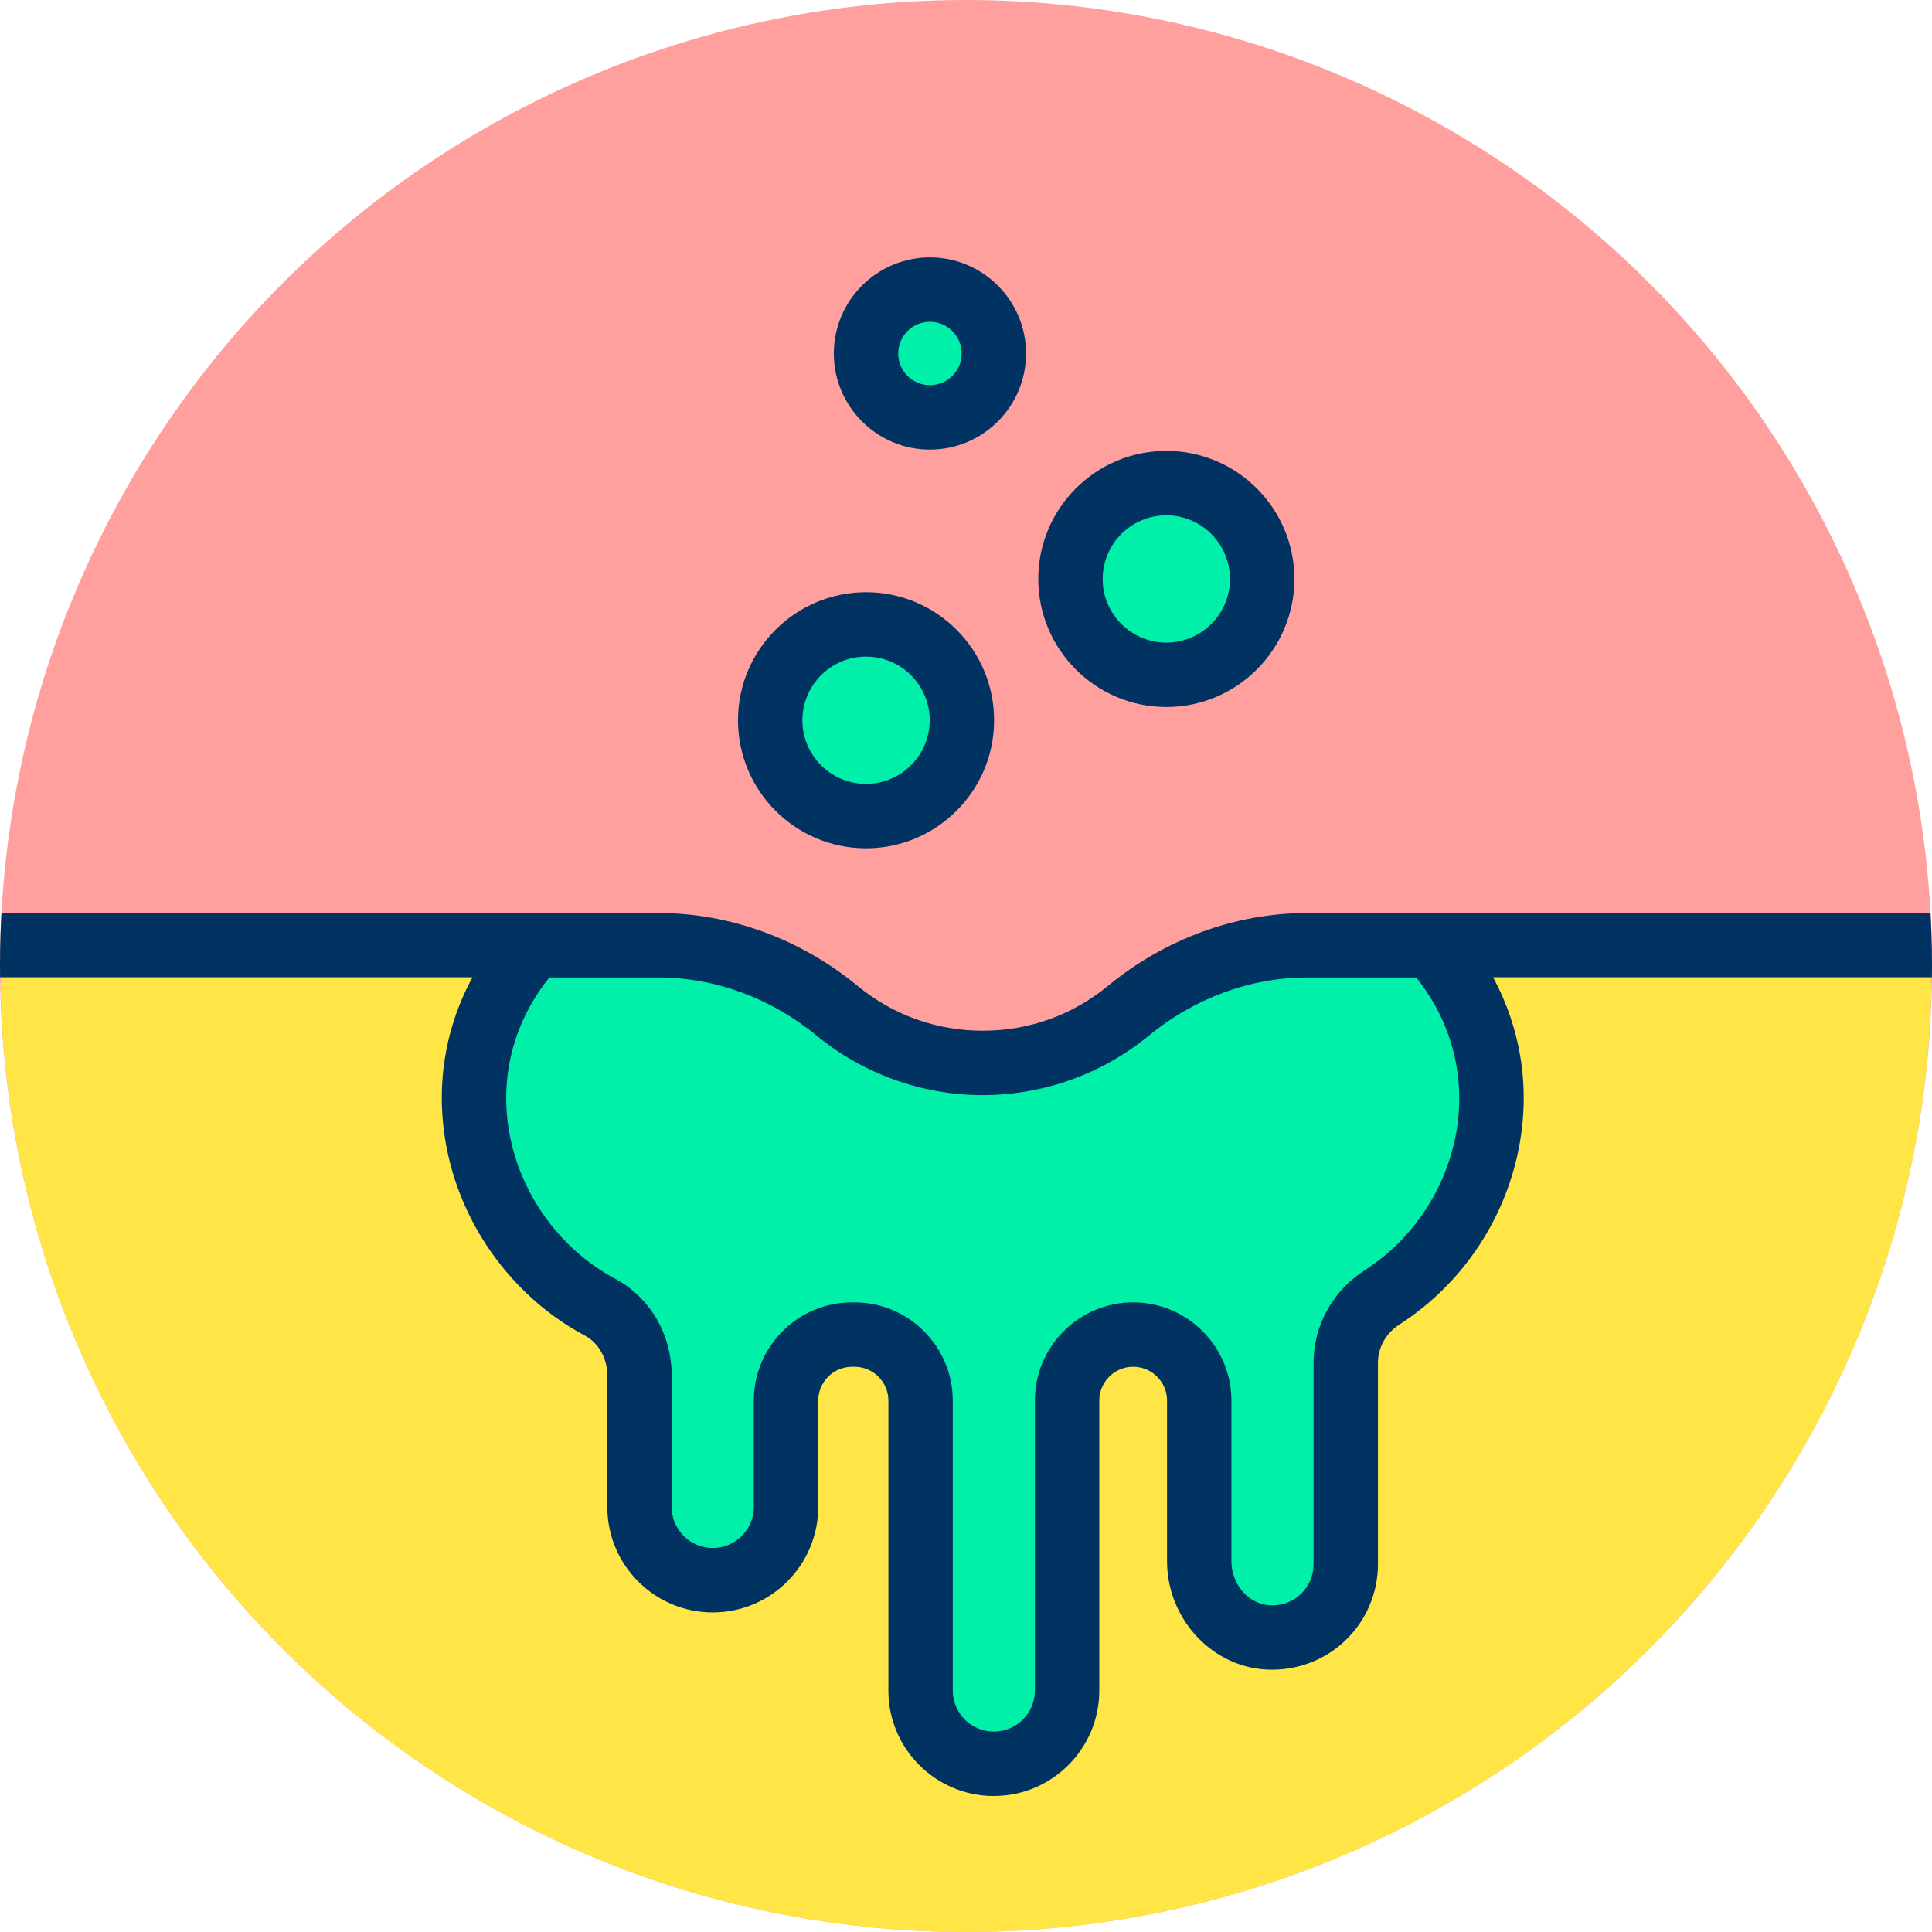 <?xml version="1.0" encoding="UTF-8"?>
<svg id="b" data-name="Warstwa 2" xmlns="http://www.w3.org/2000/svg" width="120" height="120" xmlns:xlink="http://www.w3.org/1999/xlink" viewBox="0 0 120 120">
  <defs>
    <clipPath id="e">
      <circle cx="60" cy="60" r="60" fill="none" stroke-width="0"/>
    </clipPath>
  </defs>
  <g id="c" data-name="Warstwa 3">
    <g id="d" data-name="Chemia - Kwasy">
      <circle cx="60" cy="60" r="60" fill="#ff9f9e" stroke-width="0"/>
      <g clip-path="url(#e)">
        <g>
          <g>
            <circle cx="53.791" cy="44.737" r="5.954" fill="#00efa9" stroke-width="0"/>
            <path d="m53.792,52.69c-4.386,0-7.954-3.567-7.954-7.953s3.568-7.954,7.954-7.954,7.953,3.568,7.953,7.954-3.567,7.953-7.953,7.953Zm0-11.907c-2.181,0-3.954,1.773-3.954,3.954s1.773,3.953,3.954,3.953,3.953-1.773,3.953-3.953-1.773-3.954-3.953-3.954Z" fill="#003361" stroke-width="0"/>
          </g>
          <g>
            <circle cx="72.443" cy="35.96" r="5.954" fill="#00efa9" stroke-width="0"/>
            <path d="m72.443,43.914c-4.386,0-7.954-3.568-7.954-7.954s3.568-7.954,7.954-7.954,7.953,3.568,7.953,7.954-3.567,7.954-7.953,7.954Zm0-11.907c-2.181,0-3.954,1.773-3.954,3.954s1.773,3.954,3.954,3.954,3.953-1.773,3.953-3.954-1.773-3.954-3.953-3.954Z" fill="#003361" stroke-width="0"/>
          </g>
          <g>
            <circle cx="57.76" cy="21.957" r="3.969" fill="#00efa9" stroke-width="0"/>
            <path d="m57.76,27.926c-3.291,0-5.969-2.678-5.969-5.969s2.678-5.969,5.969-5.969,5.969,2.678,5.969,5.969-2.678,5.969-5.969,5.969Zm0-7.938c-1.086,0-1.969.883-1.969,1.969s.883,1.969,1.969,1.969,1.969-.883,1.969-1.969-.883-1.969-1.969-1.969Z" fill="#003361" stroke-width="0"/>
          </g>
          <path d="m.035,61.393c.743,32.491,27.295,58.607,59.965,58.607s59.222-26.116,59.965-58.607c-.029-.901-.072-1.799-.135-2.691h-43.663c-2.729,5.61-8.467,9.487-15.125,9.487s-12.396-3.877-15.125-9.487H.17c-.063.892-.106,1.79-.135,2.691Z" fill="#ffe646" stroke-width="0"/>
          <rect x="-13.255" y="56.702" width="49.191" height="4" fill="#003361" stroke-width="0"/>
          <rect x="84.234" y="56.702" width="41.915" height="4" fill="#003361" stroke-width="0"/>
          <g>
            <path d="m89.63,59.592c-.229-.294-.47-.586-.722-.878h-7.746c-4.056,0-7.938,1.489-11.071,4.065-2.461,2.025-5.61,3.242-9.048,3.242h0c-3.438,0-6.587-1.217-9.048-3.242-3.132-2.577-7.015-4.065-11.071-4.065h-7.741c-.248.286-.484.572-.71.86-5.843,7.441-2.682,17.627,4.795,21.616,1.543.823,2.454,2.485,2.454,4.234v8.176c0,2.513,2.037,4.55,4.55,4.55h0c2.513,0,4.55-2.037,4.55-4.55v-6.602c0-2.267,1.838-4.104,4.104-4.104h.15c2.267,0,4.104,1.838,4.104,4.104v18.007c0,2.513,2.037,4.55,4.55,4.55h0c2.513,0,4.55-2.037,4.55-4.55v-18.007c0-2.267,1.838-4.104,4.104-4.104h0c2.267,0,4.104,1.838,4.104,4.104v9.968c0,2.376,1.737,4.498,4.103,4.724,2.714.259,4.997-1.868,4.997-4.528v-12.512c0-1.651.862-3.167,2.25-4.061,6.724-4.33,9.338-13.898,3.792-20.996Z" fill="#00efa9" stroke-width="0"/>
            <path d="m61.729,111.554c-3.611,0-6.55-2.938-6.55-6.55v-18.007c0-1.16-.944-2.104-2.104-2.104h-.15c-1.16,0-2.104.944-2.104,2.104v6.603c0,3.611-2.938,6.55-6.55,6.55s-6.55-2.938-6.55-6.55v-8.176c0-1.049-.548-2.018-1.395-2.47-4.325-2.307-7.515-6.569-8.531-11.401-.992-4.709.111-9.402,3.104-13.215.246-.313.504-.626.774-.937l.598-.688h8.652c4.415,0,8.798,1.605,12.341,4.521,2.216,1.821,4.906,2.785,7.778,2.785s5.562-.963,7.777-2.786c3.544-2.915,7.927-4.521,12.342-4.521h8.66l.598.69c.274.317.536.637.786.957,2.825,3.615,3.964,8.07,3.207,12.546-.789,4.663-3.52,8.805-7.491,11.362-.836.537-1.334,1.427-1.334,2.379v12.513c0,1.841-.781,3.607-2.145,4.847-1.362,1.239-3.205,1.846-5.042,1.673-3.316-.316-5.913-3.266-5.913-6.715v-9.969c0-1.16-.944-2.104-2.104-2.104s-2.104.944-2.104,2.104v18.007c0,3.611-2.938,6.55-6.55,6.55Zm-8.805-30.661h.15c3.366,0,6.104,2.738,6.104,6.104v18.007c0,1.406,1.144,2.55,2.55,2.55s2.55-1.144,2.55-2.55v-18.007c0-3.366,2.738-6.104,6.104-6.104s6.104,2.738,6.104,6.104v9.969c0,1.41,1.007,2.61,2.292,2.732.734.075,1.434-.16,1.973-.649.538-.49.835-1.16.835-1.888v-12.513c0-2.319,1.185-4.466,3.169-5.742,3.027-1.95,5.11-5.109,5.712-8.666.567-3.354-.29-6.698-2.415-9.417h0c-.028-.037-.057-.073-.086-.109h-6.806c-3.49,0-6.971,1.282-9.801,3.61-2.897,2.384-6.562,3.696-10.318,3.696s-7.42-1.312-10.319-3.696c-2.829-2.328-6.31-3.61-9.8-3.61h-6.804c-.025.031-.05.063-.075.095-2.25,2.865-3.08,6.389-2.336,9.92.776,3.688,3.206,6.939,6.5,8.696,2.166,1.156,3.512,3.454,3.512,5.999v8.176c0,1.406,1.144,2.55,2.55,2.55s2.55-1.144,2.55-2.55v-6.603c0-3.366,2.738-6.104,6.104-6.104Z" fill="#003361" stroke-width="0"/>
          </g>
        </g>
      </g>
    </g>
  </g>
</svg>